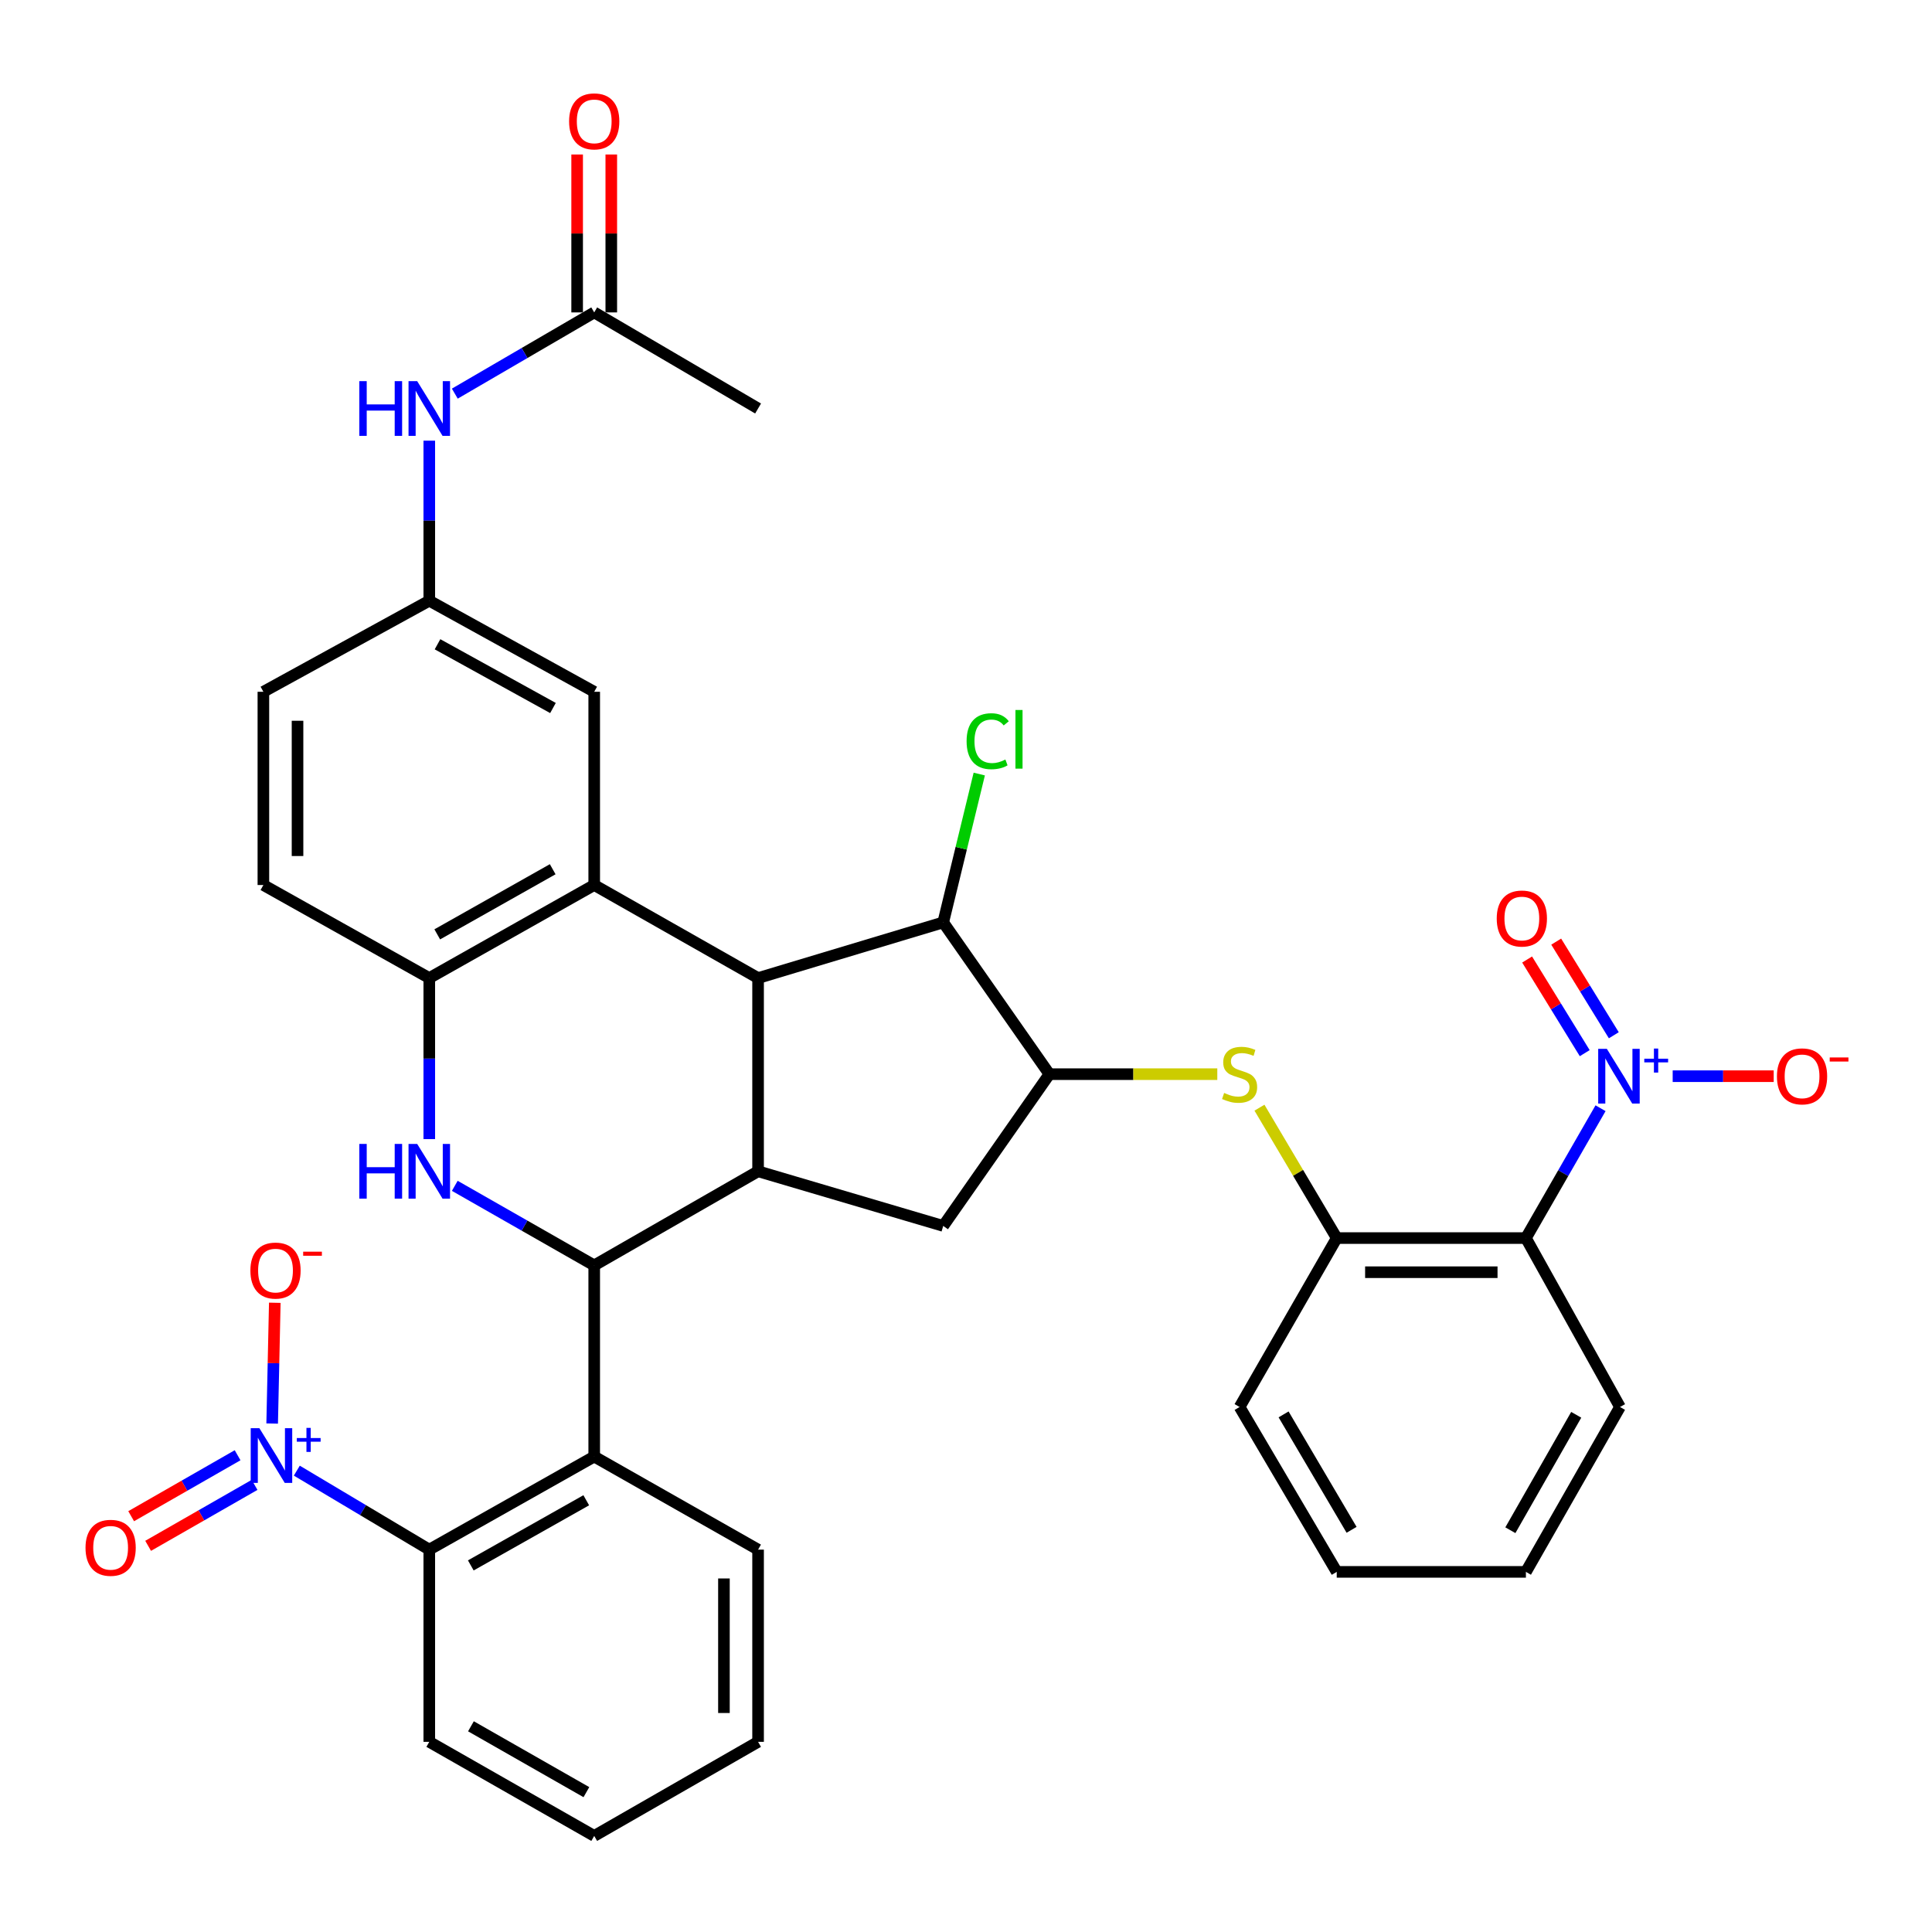 <?xml version='1.0' encoding='iso-8859-1'?>
<svg version='1.1' baseProfile='full'
              xmlns='http://www.w3.org/2000/svg'
                      xmlns:rdkit='http://www.rdkit.org/xml'
                      xmlns:xlink='http://www.w3.org/1999/xlink'
                  xml:space='preserve'
width='1000px' height='1000px' viewBox='0 0 1000 1000'>
<!-- END OF HEADER -->
<rect style='opacity:1.0;fill:#FFFFFF;stroke:none' width='1000' height='1000' x='0' y='0'> </rect>
<path class='bond-0' d='M 307.564,654.962 L 392.382,606.255' style='fill:none;fill-rule:evenodd;stroke:#000000;stroke-width:6px;stroke-linecap:butt;stroke-linejoin:miter;stroke-opacity:1' />
<path class='bond-2' d='M 307.564,654.962 L 271.479,634.373' style='fill:none;fill-rule:evenodd;stroke:#000000;stroke-width:6px;stroke-linecap:butt;stroke-linejoin:miter;stroke-opacity:1' />
<path class='bond-2' d='M 271.479,634.373 L 235.393,613.785' style='fill:none;fill-rule:evenodd;stroke:#0000FF;stroke-width:6px;stroke-linecap:butt;stroke-linejoin:miter;stroke-opacity:1' />
<path class='bond-6' d='M 307.564,654.962 L 307.564,753.918' style='fill:none;fill-rule:evenodd;stroke:#000000;stroke-width:6px;stroke-linecap:butt;stroke-linejoin:miter;stroke-opacity:1' />
<path class='bond-1' d='M 392.382,606.255 L 392.382,506.238' style='fill:none;fill-rule:evenodd;stroke:#000000;stroke-width:6px;stroke-linecap:butt;stroke-linejoin:miter;stroke-opacity:1' />
<path class='bond-11' d='M 392.382,606.255 L 488.206,634.541' style='fill:none;fill-rule:evenodd;stroke:#000000;stroke-width:6px;stroke-linecap:butt;stroke-linejoin:miter;stroke-opacity:1' />
<path class='bond-12' d='M 392.382,506.238 L 488.206,477.432' style='fill:none;fill-rule:evenodd;stroke:#000000;stroke-width:6px;stroke-linecap:butt;stroke-linejoin:miter;stroke-opacity:1' />
<path class='bond-36' d='M 392.382,506.238 L 307.564,458.081' style='fill:none;fill-rule:evenodd;stroke:#000000;stroke-width:6px;stroke-linecap:butt;stroke-linejoin:miter;stroke-opacity:1' />
<path class='bond-8' d='M 222.196,589.595 L 222.196,547.916' style='fill:none;fill-rule:evenodd;stroke:#0000FF;stroke-width:6px;stroke-linecap:butt;stroke-linejoin:miter;stroke-opacity:1' />
<path class='bond-8' d='M 222.196,547.916 L 222.196,506.238' style='fill:none;fill-rule:evenodd;stroke:#000000;stroke-width:6px;stroke-linecap:butt;stroke-linejoin:miter;stroke-opacity:1' />
<path class='bond-3' d='M 828.437,573.613 L 809.122,607.219' style='fill:none;fill-rule:evenodd;stroke:#0000FF;stroke-width:6px;stroke-linecap:butt;stroke-linejoin:miter;stroke-opacity:1' />
<path class='bond-3' d='M 809.122,607.219 L 789.807,640.824' style='fill:none;fill-rule:evenodd;stroke:#000000;stroke-width:6px;stroke-linecap:butt;stroke-linejoin:miter;stroke-opacity:1' />
<path class='bond-16' d='M 865.778,557.037 L 891.921,557.037' style='fill:none;fill-rule:evenodd;stroke:#0000FF;stroke-width:6px;stroke-linecap:butt;stroke-linejoin:miter;stroke-opacity:1' />
<path class='bond-16' d='M 891.921,557.037 L 918.064,557.037' style='fill:none;fill-rule:evenodd;stroke:#FF0000;stroke-width:6px;stroke-linecap:butt;stroke-linejoin:miter;stroke-opacity:1' />
<path class='bond-19' d='M 835.304,535.849 L 820.396,511.616' style='fill:none;fill-rule:evenodd;stroke:#0000FF;stroke-width:6px;stroke-linecap:butt;stroke-linejoin:miter;stroke-opacity:1' />
<path class='bond-19' d='M 820.396,511.616 L 805.488,487.383' style='fill:none;fill-rule:evenodd;stroke:#FF0000;stroke-width:6px;stroke-linecap:butt;stroke-linejoin:miter;stroke-opacity:1' />
<path class='bond-19' d='M 820.252,545.109 L 805.344,520.876' style='fill:none;fill-rule:evenodd;stroke:#0000FF;stroke-width:6px;stroke-linecap:butt;stroke-linejoin:miter;stroke-opacity:1' />
<path class='bond-19' d='M 805.344,520.876 L 790.436,496.643' style='fill:none;fill-rule:evenodd;stroke:#FF0000;stroke-width:6px;stroke-linecap:butt;stroke-linejoin:miter;stroke-opacity:1' />
<path class='bond-4' d='M 307.564,458.081 L 222.196,506.238' style='fill:none;fill-rule:evenodd;stroke:#000000;stroke-width:6px;stroke-linecap:butt;stroke-linejoin:miter;stroke-opacity:1' />
<path class='bond-4' d='M 286.076,449.912 L 226.318,483.623' style='fill:none;fill-rule:evenodd;stroke:#000000;stroke-width:6px;stroke-linecap:butt;stroke-linejoin:miter;stroke-opacity:1' />
<path class='bond-15' d='M 307.564,458.081 L 307.564,358.065' style='fill:none;fill-rule:evenodd;stroke:#000000;stroke-width:6px;stroke-linecap:butt;stroke-linejoin:miter;stroke-opacity:1' />
<path class='bond-5' d='M 153.628,761.2 L 187.912,781.643' style='fill:none;fill-rule:evenodd;stroke:#0000FF;stroke-width:6px;stroke-linecap:butt;stroke-linejoin:miter;stroke-opacity:1' />
<path class='bond-5' d='M 187.912,781.643 L 222.196,802.086' style='fill:none;fill-rule:evenodd;stroke:#000000;stroke-width:6px;stroke-linecap:butt;stroke-linejoin:miter;stroke-opacity:1' />
<path class='bond-17' d='M 140.871,736.822 L 141.554,705.564' style='fill:none;fill-rule:evenodd;stroke:#0000FF;stroke-width:6px;stroke-linecap:butt;stroke-linejoin:miter;stroke-opacity:1' />
<path class='bond-17' d='M 141.554,705.564 L 142.236,674.306' style='fill:none;fill-rule:evenodd;stroke:#FF0000;stroke-width:6px;stroke-linecap:butt;stroke-linejoin:miter;stroke-opacity:1' />
<path class='bond-20' d='M 122.98,753.235 L 95.436,769.01' style='fill:none;fill-rule:evenodd;stroke:#0000FF;stroke-width:6px;stroke-linecap:butt;stroke-linejoin:miter;stroke-opacity:1' />
<path class='bond-20' d='M 95.436,769.01 L 67.891,784.785' style='fill:none;fill-rule:evenodd;stroke:#FF0000;stroke-width:6px;stroke-linecap:butt;stroke-linejoin:miter;stroke-opacity:1' />
<path class='bond-20' d='M 131.763,768.571 L 104.218,784.346' style='fill:none;fill-rule:evenodd;stroke:#0000FF;stroke-width:6px;stroke-linecap:butt;stroke-linejoin:miter;stroke-opacity:1' />
<path class='bond-20' d='M 104.218,784.346 L 76.674,800.121' style='fill:none;fill-rule:evenodd;stroke:#FF0000;stroke-width:6px;stroke-linecap:butt;stroke-linejoin:miter;stroke-opacity:1' />
<path class='bond-10' d='M 307.564,753.918 L 222.196,802.086' style='fill:none;fill-rule:evenodd;stroke:#000000;stroke-width:6px;stroke-linecap:butt;stroke-linejoin:miter;stroke-opacity:1' />
<path class='bond-10' d='M 303.443,776.535 L 243.686,810.252' style='fill:none;fill-rule:evenodd;stroke:#000000;stroke-width:6px;stroke-linecap:butt;stroke-linejoin:miter;stroke-opacity:1' />
<path class='bond-27' d='M 307.564,753.918 L 392.382,802.086' style='fill:none;fill-rule:evenodd;stroke:#000000;stroke-width:6px;stroke-linecap:butt;stroke-linejoin:miter;stroke-opacity:1' />
<path class='bond-7' d='M 789.807,640.824 L 691.891,640.824' style='fill:none;fill-rule:evenodd;stroke:#000000;stroke-width:6px;stroke-linecap:butt;stroke-linejoin:miter;stroke-opacity:1' />
<path class='bond-7' d='M 775.119,658.497 L 706.579,658.497' style='fill:none;fill-rule:evenodd;stroke:#000000;stroke-width:6px;stroke-linecap:butt;stroke-linejoin:miter;stroke-opacity:1' />
<path class='bond-28' d='M 789.807,640.824 L 838.504,728.254' style='fill:none;fill-rule:evenodd;stroke:#000000;stroke-width:6px;stroke-linecap:butt;stroke-linejoin:miter;stroke-opacity:1' />
<path class='bond-23' d='M 222.196,506.238 L 136.327,458.081' style='fill:none;fill-rule:evenodd;stroke:#000000;stroke-width:6px;stroke-linecap:butt;stroke-linejoin:miter;stroke-opacity:1' />
<path class='bond-9' d='M 543.177,555.987 L 488.206,634.541' style='fill:none;fill-rule:evenodd;stroke:#000000;stroke-width:6px;stroke-linecap:butt;stroke-linejoin:miter;stroke-opacity:1' />
<path class='bond-13' d='M 543.177,555.987 L 586.625,555.987' style='fill:none;fill-rule:evenodd;stroke:#000000;stroke-width:6px;stroke-linecap:butt;stroke-linejoin:miter;stroke-opacity:1' />
<path class='bond-13' d='M 586.625,555.987 L 630.072,555.987' style='fill:none;fill-rule:evenodd;stroke:#CCCC00;stroke-width:6px;stroke-linecap:butt;stroke-linejoin:miter;stroke-opacity:1' />
<path class='bond-37' d='M 543.177,555.987 L 488.206,477.432' style='fill:none;fill-rule:evenodd;stroke:#000000;stroke-width:6px;stroke-linecap:butt;stroke-linejoin:miter;stroke-opacity:1' />
<path class='bond-29' d='M 222.196,802.086 L 222.196,901.572' style='fill:none;fill-rule:evenodd;stroke:#000000;stroke-width:6px;stroke-linecap:butt;stroke-linejoin:miter;stroke-opacity:1' />
<path class='bond-25' d='M 488.206,477.432 L 497.534,439.039' style='fill:none;fill-rule:evenodd;stroke:#000000;stroke-width:6px;stroke-linecap:butt;stroke-linejoin:miter;stroke-opacity:1' />
<path class='bond-25' d='M 497.534,439.039 L 506.862,400.647' style='fill:none;fill-rule:evenodd;stroke:#00CC00;stroke-width:6px;stroke-linecap:butt;stroke-linejoin:miter;stroke-opacity:1' />
<path class='bond-14' d='M 651.893,573.332 L 671.892,607.078' style='fill:none;fill-rule:evenodd;stroke:#CCCC00;stroke-width:6px;stroke-linecap:butt;stroke-linejoin:miter;stroke-opacity:1' />
<path class='bond-14' d='M 671.892,607.078 L 691.891,640.824' style='fill:none;fill-rule:evenodd;stroke:#000000;stroke-width:6px;stroke-linecap:butt;stroke-linejoin:miter;stroke-opacity:1' />
<path class='bond-30' d='M 691.891,640.824 L 641.613,728.254' style='fill:none;fill-rule:evenodd;stroke:#000000;stroke-width:6px;stroke-linecap:butt;stroke-linejoin:miter;stroke-opacity:1' />
<path class='bond-39' d='M 307.564,358.065 L 222.196,310.928' style='fill:none;fill-rule:evenodd;stroke:#000000;stroke-width:6px;stroke-linecap:butt;stroke-linejoin:miter;stroke-opacity:1' />
<path class='bond-39' d='M 286.216,366.465 L 226.459,333.469' style='fill:none;fill-rule:evenodd;stroke:#000000;stroke-width:6px;stroke-linecap:butt;stroke-linejoin:miter;stroke-opacity:1' />
<path class='bond-18' d='M 307.564,161.704 L 271.485,182.724' style='fill:none;fill-rule:evenodd;stroke:#000000;stroke-width:6px;stroke-linecap:butt;stroke-linejoin:miter;stroke-opacity:1' />
<path class='bond-18' d='M 271.485,182.724 L 235.406,203.745' style='fill:none;fill-rule:evenodd;stroke:#0000FF;stroke-width:6px;stroke-linecap:butt;stroke-linejoin:miter;stroke-opacity:1' />
<path class='bond-24' d='M 316.4,161.704 L 316.4,120.838' style='fill:none;fill-rule:evenodd;stroke:#000000;stroke-width:6px;stroke-linecap:butt;stroke-linejoin:miter;stroke-opacity:1' />
<path class='bond-24' d='M 316.4,120.838 L 316.4,79.972' style='fill:none;fill-rule:evenodd;stroke:#FF0000;stroke-width:6px;stroke-linecap:butt;stroke-linejoin:miter;stroke-opacity:1' />
<path class='bond-24' d='M 298.728,161.704 L 298.728,120.838' style='fill:none;fill-rule:evenodd;stroke:#000000;stroke-width:6px;stroke-linecap:butt;stroke-linejoin:miter;stroke-opacity:1' />
<path class='bond-24' d='M 298.728,120.838 L 298.728,79.972' style='fill:none;fill-rule:evenodd;stroke:#FF0000;stroke-width:6px;stroke-linecap:butt;stroke-linejoin:miter;stroke-opacity:1' />
<path class='bond-31' d='M 307.564,161.704 L 392.382,211.442' style='fill:none;fill-rule:evenodd;stroke:#000000;stroke-width:6px;stroke-linecap:butt;stroke-linejoin:miter;stroke-opacity:1' />
<path class='bond-21' d='M 222.196,228.089 L 222.196,269.509' style='fill:none;fill-rule:evenodd;stroke:#0000FF;stroke-width:6px;stroke-linecap:butt;stroke-linejoin:miter;stroke-opacity:1' />
<path class='bond-21' d='M 222.196,269.509 L 222.196,310.928' style='fill:none;fill-rule:evenodd;stroke:#000000;stroke-width:6px;stroke-linecap:butt;stroke-linejoin:miter;stroke-opacity:1' />
<path class='bond-22' d='M 222.196,310.928 L 136.327,358.065' style='fill:none;fill-rule:evenodd;stroke:#000000;stroke-width:6px;stroke-linecap:butt;stroke-linejoin:miter;stroke-opacity:1' />
<path class='bond-26' d='M 136.327,458.081 L 136.327,358.065' style='fill:none;fill-rule:evenodd;stroke:#000000;stroke-width:6px;stroke-linecap:butt;stroke-linejoin:miter;stroke-opacity:1' />
<path class='bond-26' d='M 154,443.079 L 154,373.067' style='fill:none;fill-rule:evenodd;stroke:#000000;stroke-width:6px;stroke-linecap:butt;stroke-linejoin:miter;stroke-opacity:1' />
<path class='bond-32' d='M 392.382,802.086 L 392.382,901.572' style='fill:none;fill-rule:evenodd;stroke:#000000;stroke-width:6px;stroke-linecap:butt;stroke-linejoin:miter;stroke-opacity:1' />
<path class='bond-32' d='M 374.71,817.009 L 374.71,886.649' style='fill:none;fill-rule:evenodd;stroke:#000000;stroke-width:6px;stroke-linecap:butt;stroke-linejoin:miter;stroke-opacity:1' />
<path class='bond-40' d='M 838.504,728.254 L 789.807,813.602' style='fill:none;fill-rule:evenodd;stroke:#000000;stroke-width:6px;stroke-linecap:butt;stroke-linejoin:miter;stroke-opacity:1' />
<path class='bond-40' d='M 815.85,732.298 L 781.762,792.042' style='fill:none;fill-rule:evenodd;stroke:#000000;stroke-width:6px;stroke-linecap:butt;stroke-linejoin:miter;stroke-opacity:1' />
<path class='bond-38' d='M 222.196,901.572 L 307.564,950.269' style='fill:none;fill-rule:evenodd;stroke:#000000;stroke-width:6px;stroke-linecap:butt;stroke-linejoin:miter;stroke-opacity:1' />
<path class='bond-38' d='M 243.758,893.526 L 303.515,927.614' style='fill:none;fill-rule:evenodd;stroke:#000000;stroke-width:6px;stroke-linecap:butt;stroke-linejoin:miter;stroke-opacity:1' />
<path class='bond-35' d='M 641.613,728.254 L 691.891,813.602' style='fill:none;fill-rule:evenodd;stroke:#000000;stroke-width:6px;stroke-linecap:butt;stroke-linejoin:miter;stroke-opacity:1' />
<path class='bond-35' d='M 664.382,732.086 L 699.576,791.83' style='fill:none;fill-rule:evenodd;stroke:#000000;stroke-width:6px;stroke-linecap:butt;stroke-linejoin:miter;stroke-opacity:1' />
<path class='bond-34' d='M 392.382,901.572 L 307.564,950.269' style='fill:none;fill-rule:evenodd;stroke:#000000;stroke-width:6px;stroke-linecap:butt;stroke-linejoin:miter;stroke-opacity:1' />
<path class='bond-33' d='M 789.807,813.602 L 691.891,813.602' style='fill:none;fill-rule:evenodd;stroke:#000000;stroke-width:6px;stroke-linecap:butt;stroke-linejoin:miter;stroke-opacity:1' />
<path  class='atom-3' d='M 185.976 592.095
L 189.816 592.095
L 189.816 604.135
L 204.296 604.135
L 204.296 592.095
L 208.136 592.095
L 208.136 620.415
L 204.296 620.415
L 204.296 607.335
L 189.816 607.335
L 189.816 620.415
L 185.976 620.415
L 185.976 592.095
' fill='#0000FF'/>
<path  class='atom-3' d='M 215.936 592.095
L 225.216 607.095
Q 226.136 608.575, 227.616 611.255
Q 229.096 613.935, 229.176 614.095
L 229.176 592.095
L 232.936 592.095
L 232.936 620.415
L 229.056 620.415
L 219.096 604.015
Q 217.936 602.095, 216.696 599.895
Q 215.496 597.695, 215.136 597.015
L 215.136 620.415
L 211.456 620.415
L 211.456 592.095
L 215.936 592.095
' fill='#0000FF'/>
<path  class='atom-4' d='M 831.704 542.877
L 840.984 557.877
Q 841.904 559.357, 843.384 562.037
Q 844.864 564.717, 844.944 564.877
L 844.944 542.877
L 848.704 542.877
L 848.704 571.197
L 844.824 571.197
L 834.864 554.797
Q 833.704 552.877, 832.464 550.677
Q 831.264 548.477, 830.904 547.797
L 830.904 571.197
L 827.224 571.197
L 827.224 542.877
L 831.704 542.877
' fill='#0000FF'/>
<path  class='atom-4' d='M 851.08 547.982
L 856.07 547.982
L 856.07 542.728
L 858.287 542.728
L 858.287 547.982
L 863.409 547.982
L 863.409 549.883
L 858.287 549.883
L 858.287 555.163
L 856.07 555.163
L 856.07 549.883
L 851.08 549.883
L 851.08 547.982
' fill='#0000FF'/>
<path  class='atom-6' d='M 134.25 739.218
L 143.53 754.218
Q 144.45 755.698, 145.93 758.378
Q 147.41 761.058, 147.49 761.218
L 147.49 739.218
L 151.25 739.218
L 151.25 767.538
L 147.37 767.538
L 137.41 751.138
Q 136.25 749.218, 135.01 747.018
Q 133.81 744.818, 133.45 744.138
L 133.45 767.538
L 129.77 767.538
L 129.77 739.218
L 134.25 739.218
' fill='#0000FF'/>
<path  class='atom-6' d='M 153.626 744.323
L 158.616 744.323
L 158.616 739.07
L 160.833 739.07
L 160.833 744.323
L 165.955 744.323
L 165.955 746.224
L 160.833 746.224
L 160.833 751.504
L 158.616 751.504
L 158.616 746.224
L 153.626 746.224
L 153.626 744.323
' fill='#0000FF'/>
<path  class='atom-14' d='M 633.613 565.707
Q 633.933 565.827, 635.253 566.387
Q 636.573 566.947, 638.013 567.307
Q 639.493 567.627, 640.933 567.627
Q 643.613 567.627, 645.173 566.347
Q 646.733 565.027, 646.733 562.747
Q 646.733 561.187, 645.933 560.227
Q 645.173 559.267, 643.973 558.747
Q 642.773 558.227, 640.773 557.627
Q 638.253 556.867, 636.733 556.147
Q 635.253 555.427, 634.173 553.907
Q 633.133 552.387, 633.133 549.827
Q 633.133 546.267, 635.533 544.067
Q 637.973 541.867, 642.773 541.867
Q 646.053 541.867, 649.773 543.427
L 648.853 546.507
Q 645.453 545.107, 642.893 545.107
Q 640.133 545.107, 638.613 546.267
Q 637.093 547.387, 637.133 549.347
Q 637.133 550.867, 637.893 551.787
Q 638.693 552.707, 639.813 553.227
Q 640.973 553.747, 642.893 554.347
Q 645.453 555.147, 646.973 555.947
Q 648.493 556.747, 649.573 558.387
Q 650.693 559.987, 650.693 562.747
Q 650.693 566.667, 648.053 568.787
Q 645.453 570.867, 641.093 570.867
Q 638.573 570.867, 636.653 570.307
Q 634.773 569.787, 632.533 568.867
L 633.613 565.707
' fill='#CCCC00'/>
<path  class='atom-17' d='M 919.738 557.117
Q 919.738 550.317, 923.098 546.517
Q 926.458 542.717, 932.738 542.717
Q 939.018 542.717, 942.378 546.517
Q 945.738 550.317, 945.738 557.117
Q 945.738 563.997, 942.338 567.917
Q 938.938 571.797, 932.738 571.797
Q 926.498 571.797, 923.098 567.917
Q 919.738 564.037, 919.738 557.117
M 932.738 568.597
Q 937.058 568.597, 939.378 565.717
Q 941.738 562.797, 941.738 557.117
Q 941.738 551.557, 939.378 548.757
Q 937.058 545.917, 932.738 545.917
Q 928.418 545.917, 926.058 548.717
Q 923.738 551.517, 923.738 557.117
Q 923.738 562.837, 926.058 565.717
Q 928.418 568.597, 932.738 568.597
' fill='#FF0000'/>
<path  class='atom-17' d='M 947.058 547.339
L 956.747 547.339
L 956.747 549.451
L 947.058 549.451
L 947.058 547.339
' fill='#FF0000'/>
<path  class='atom-18' d='M 129.601 657.644
Q 129.601 650.844, 132.961 647.044
Q 136.321 643.244, 142.601 643.244
Q 148.881 643.244, 152.241 647.044
Q 155.601 650.844, 155.601 657.644
Q 155.601 664.524, 152.201 668.444
Q 148.801 672.324, 142.601 672.324
Q 136.361 672.324, 132.961 668.444
Q 129.601 664.564, 129.601 657.644
M 142.601 669.124
Q 146.921 669.124, 149.241 666.244
Q 151.601 663.324, 151.601 657.644
Q 151.601 652.084, 149.241 649.284
Q 146.921 646.444, 142.601 646.444
Q 138.281 646.444, 135.921 649.244
Q 133.601 652.044, 133.601 657.644
Q 133.601 663.364, 135.921 666.244
Q 138.281 669.124, 142.601 669.124
' fill='#FF0000'/>
<path  class='atom-18' d='M 156.921 647.866
L 166.61 647.866
L 166.61 649.978
L 156.921 649.978
L 156.921 647.866
' fill='#FF0000'/>
<path  class='atom-20' d='M 774.706 475.421
Q 774.706 468.621, 778.066 464.821
Q 781.426 461.021, 787.706 461.021
Q 793.986 461.021, 797.346 464.821
Q 800.706 468.621, 800.706 475.421
Q 800.706 482.301, 797.306 486.221
Q 793.906 490.101, 787.706 490.101
Q 781.466 490.101, 778.066 486.221
Q 774.706 482.341, 774.706 475.421
M 787.706 486.901
Q 792.026 486.901, 794.346 484.021
Q 796.706 481.101, 796.706 475.421
Q 796.706 469.861, 794.346 467.061
Q 792.026 464.221, 787.706 464.221
Q 783.386 464.221, 781.026 467.021
Q 778.706 469.821, 778.706 475.421
Q 778.706 481.141, 781.026 484.021
Q 783.386 486.901, 787.706 486.901
' fill='#FF0000'/>
<path  class='atom-21' d='M 44.263 801.135
Q 44.263 794.335, 47.623 790.535
Q 50.983 786.735, 57.263 786.735
Q 63.543 786.735, 66.903 790.535
Q 70.263 794.335, 70.263 801.135
Q 70.263 808.015, 66.863 811.935
Q 63.463 815.815, 57.263 815.815
Q 51.023 815.815, 47.623 811.935
Q 44.263 808.055, 44.263 801.135
M 57.263 812.615
Q 61.583 812.615, 63.903 809.735
Q 66.263 806.815, 66.263 801.135
Q 66.263 795.575, 63.903 792.775
Q 61.583 789.935, 57.263 789.935
Q 52.943 789.935, 50.583 792.735
Q 48.263 795.535, 48.263 801.135
Q 48.263 806.855, 50.583 809.735
Q 52.943 812.615, 57.263 812.615
' fill='#FF0000'/>
<path  class='atom-22' d='M 185.976 197.282
L 189.816 197.282
L 189.816 209.322
L 204.296 209.322
L 204.296 197.282
L 208.136 197.282
L 208.136 225.602
L 204.296 225.602
L 204.296 212.522
L 189.816 212.522
L 189.816 225.602
L 185.976 225.602
L 185.976 197.282
' fill='#0000FF'/>
<path  class='atom-22' d='M 215.936 197.282
L 225.216 212.282
Q 226.136 213.762, 227.616 216.442
Q 229.096 219.122, 229.176 219.282
L 229.176 197.282
L 232.936 197.282
L 232.936 225.602
L 229.056 225.602
L 219.096 209.202
Q 217.936 207.282, 216.696 205.082
Q 215.496 202.882, 215.136 202.202
L 215.136 225.602
L 211.456 225.602
L 211.456 197.282
L 215.936 197.282
' fill='#0000FF'/>
<path  class='atom-25' d='M 294.564 62.818
Q 294.564 56.018, 297.924 52.218
Q 301.284 48.418, 307.564 48.418
Q 313.844 48.418, 317.204 52.218
Q 320.564 56.018, 320.564 62.818
Q 320.564 69.698, 317.164 73.618
Q 313.764 77.498, 307.564 77.498
Q 301.324 77.498, 297.924 73.618
Q 294.564 69.738, 294.564 62.818
M 307.564 74.298
Q 311.884 74.298, 314.204 71.418
Q 316.564 68.498, 316.564 62.818
Q 316.564 57.258, 314.204 54.458
Q 311.884 51.618, 307.564 51.618
Q 303.244 51.618, 300.884 54.418
Q 298.564 57.218, 298.564 62.818
Q 298.564 68.538, 300.884 71.418
Q 303.244 74.298, 307.564 74.298
' fill='#FF0000'/>
<path  class='atom-26' d='M 500.309 383.649
Q 500.309 376.609, 503.589 372.929
Q 506.909 369.209, 513.189 369.209
Q 519.029 369.209, 522.149 373.329
L 519.509 375.489
Q 517.229 372.489, 513.189 372.489
Q 508.909 372.489, 506.629 375.369
Q 504.389 378.209, 504.389 383.649
Q 504.389 389.249, 506.709 392.129
Q 509.069 395.009, 513.629 395.009
Q 516.749 395.009, 520.389 393.129
L 521.509 396.129
Q 520.029 397.089, 517.789 397.649
Q 515.549 398.209, 513.069 398.209
Q 506.909 398.209, 503.589 394.449
Q 500.309 390.689, 500.309 383.649
' fill='#00CC00'/>
<path  class='atom-26' d='M 525.589 367.489
L 529.269 367.489
L 529.269 397.849
L 525.589 397.849
L 525.589 367.489
' fill='#00CC00'/>
</svg>
